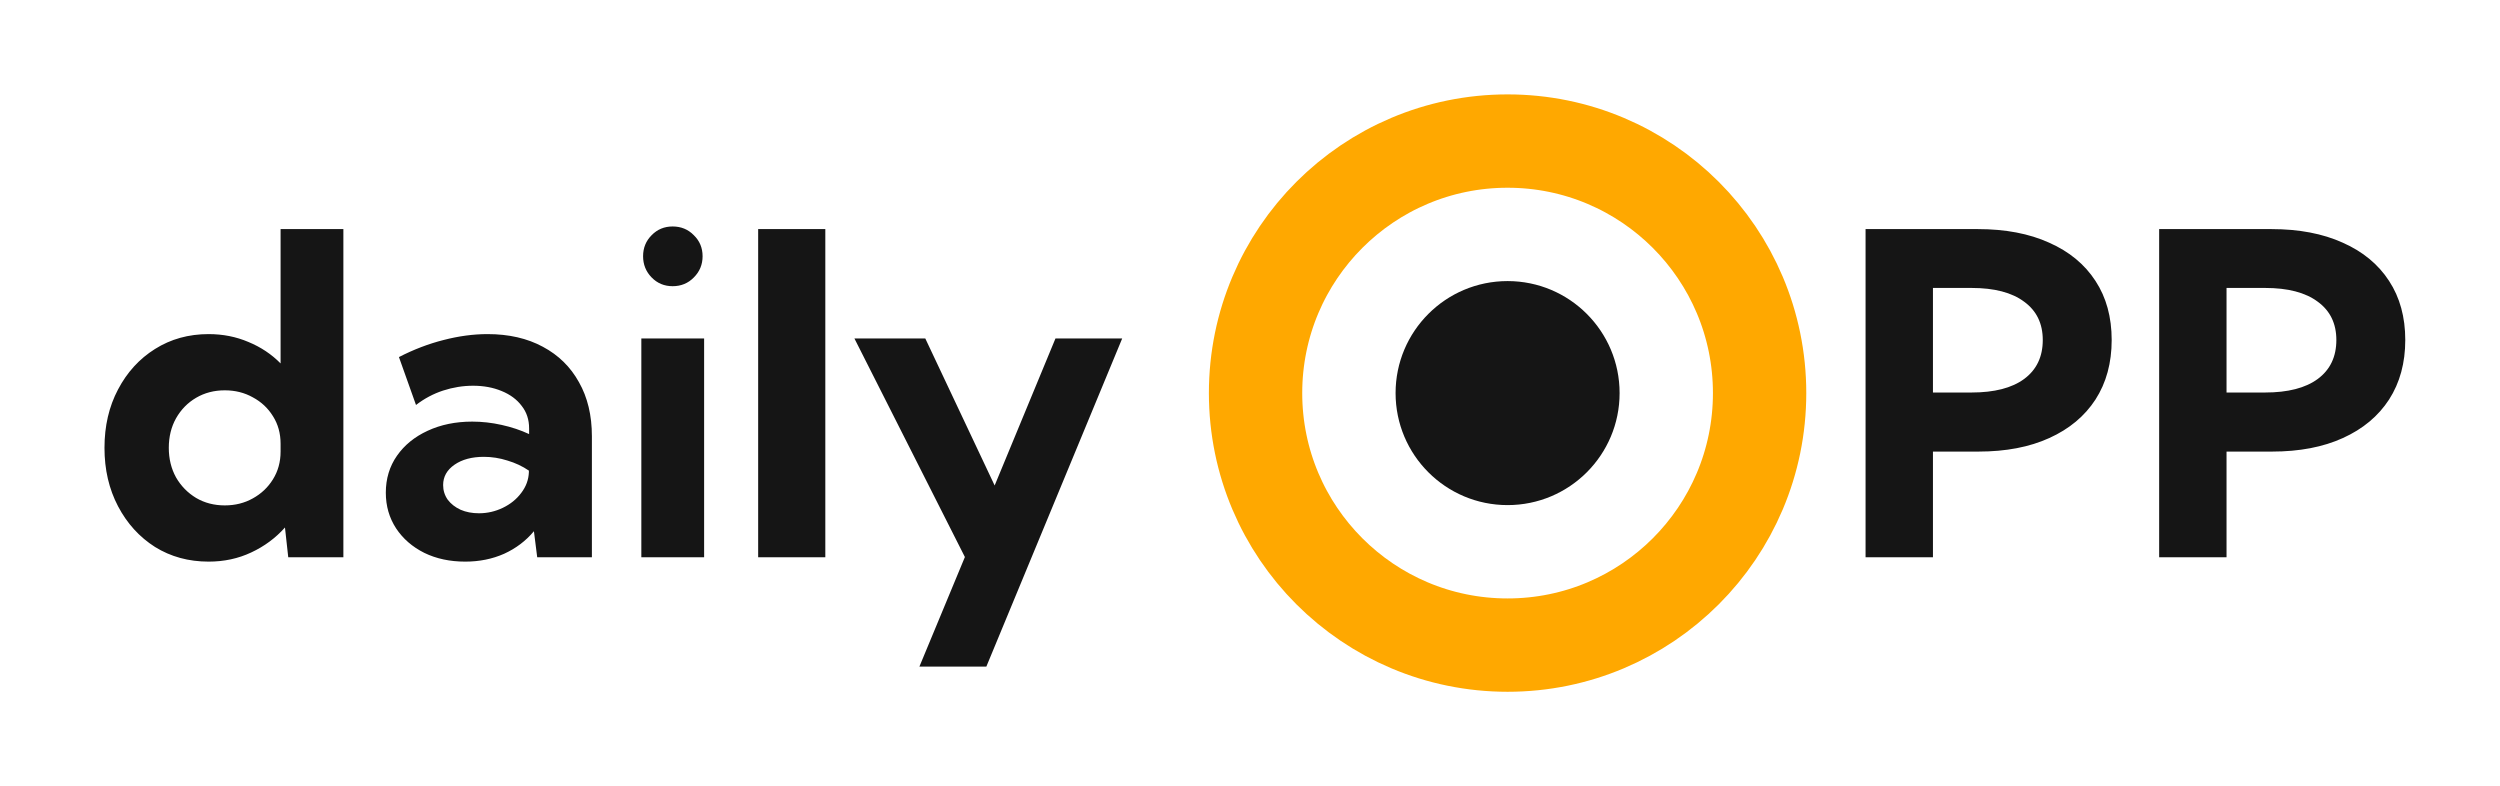 <svg width="821" height="258" viewBox="0 0 821 258" fill="none" xmlns="http://www.w3.org/2000/svg">
<g clip-path="url(#clip0_5490_160)">
<path d="M495.091 46.326C540.8 46.326 577.854 83.382 577.854 129.091C577.854 174.8 540.8 211.854 495.091 211.854C449.382 211.854 412.326 174.8 412.326 129.091C412.326 83.382 449.382 46.326 495.091 46.326Z" stroke="#FFA800" stroke-width="30.653"/>
<circle cx="495.093" cy="129.091" r="36.784" fill="#151515"/>
<path d="M112.764 183H94.659L93.582 173.229C90.516 176.678 86.828 179.408 82.518 181.419C78.255 183.431 73.585 184.437 68.508 184.437C61.947 184.437 56.079 182.832 50.907 179.623C45.782 176.366 41.734 171.912 38.765 166.26C35.795 160.609 34.311 154.215 34.311 147.078C34.311 139.894 35.795 133.5 38.765 127.896C41.734 122.244 45.782 117.814 50.907 114.605C56.079 111.348 61.947 109.72 68.508 109.72C73.202 109.72 77.561 110.582 81.584 112.306C85.655 113.982 89.175 116.329 92.145 119.347V75.235H112.764V183ZM73.825 165.973C77.225 165.973 80.29 165.207 83.021 163.674C85.799 162.141 88.002 160.058 89.63 157.424C91.307 154.742 92.145 151.7 92.145 148.3V145.713C92.145 142.313 91.307 139.295 89.63 136.661C88.002 134.027 85.799 131.967 83.021 130.482C80.29 128.95 77.225 128.183 73.825 128.183C70.328 128.183 67.191 128.998 64.413 130.626C61.635 132.254 59.432 134.506 57.803 137.379C56.223 140.205 55.433 143.438 55.433 147.078C55.433 150.67 56.223 153.903 57.803 156.777C59.432 159.603 61.635 161.854 64.413 163.53C67.191 165.159 70.328 165.973 73.825 165.973ZM194.378 183H176.417L175.34 174.451C172.705 177.612 169.448 180.078 165.569 181.851C161.689 183.575 157.427 184.437 152.781 184.437C147.752 184.437 143.273 183.479 139.346 181.563C135.419 179.599 132.329 176.917 130.078 173.517C127.827 170.068 126.702 166.165 126.702 161.806C126.702 157.208 127.923 153.161 130.366 149.665C132.808 146.168 136.161 143.438 140.424 141.474C144.734 139.463 149.62 138.457 155.08 138.457C158.289 138.457 161.498 138.816 164.707 139.535C167.964 140.253 170.981 141.259 173.759 142.552V140.684C173.759 137.81 172.945 135.344 171.316 133.284C169.736 131.177 167.533 129.548 164.707 128.399C161.929 127.249 158.816 126.675 155.367 126.675C152.062 126.675 148.781 127.201 145.525 128.255C142.316 129.309 139.346 130.889 136.616 132.997L131.012 117.263C135.85 114.773 140.735 112.905 145.668 111.659C150.649 110.366 155.463 109.72 160.109 109.72C167.102 109.72 173.16 111.108 178.285 113.886C183.41 116.616 187.361 120.496 190.139 125.525C192.965 130.506 194.378 136.421 194.378 143.27V183ZM157.307 168.559C160.037 168.559 162.647 167.961 165.138 166.763C167.628 165.566 169.64 163.937 171.173 161.878C172.753 159.818 173.591 157.543 173.687 155.053V154.55C171.58 153.113 169.233 152.011 166.647 151.245C164.108 150.431 161.522 150.024 158.887 150.024C154.96 150.024 151.751 150.886 149.26 152.61C146.77 154.334 145.525 156.562 145.525 159.292C145.525 161.064 146.027 162.668 147.033 164.105C148.087 165.494 149.5 166.596 151.272 167.41C153.044 168.176 155.056 168.559 157.307 168.559ZM220.889 93.986C218.158 93.986 215.859 93.028 213.992 91.112C212.124 89.196 211.19 86.873 211.19 84.143C211.19 81.413 212.124 79.114 213.992 77.246C215.859 75.33 218.158 74.372 220.889 74.372C223.666 74.372 225.989 75.33 227.857 77.246C229.773 79.114 230.731 81.413 230.731 84.143C230.731 86.873 229.773 89.196 227.857 91.112C225.989 93.028 223.666 93.986 220.889 93.986ZM231.234 183H210.615V111.156H231.234V183ZM271.035 183H248.979V75.235H271.035V183ZM323.912 218.922H301.928L316.872 182.928L280.591 111.156H303.868L326.642 159.435L346.615 111.156H368.527L323.912 218.922ZM612.652 183V75.235H649.508C658.56 75.235 666.367 76.719 672.929 79.689C679.538 82.611 684.615 86.801 688.159 92.261C691.704 97.674 693.476 104.14 693.476 111.659C693.476 119.179 691.704 125.693 688.159 131.201C684.615 136.661 679.562 140.876 673 143.845C666.487 146.815 658.727 148.3 649.723 148.3H634.78V183H612.652ZM634.78 128.902H647.424C654.944 128.902 660.715 127.417 664.738 124.447C668.81 121.43 670.845 117.167 670.845 111.659C670.845 106.247 668.81 102.056 664.738 99.087C660.715 96.069 654.944 94.561 647.424 94.561H634.78V128.902ZM709.066 183V75.235H745.922C754.974 75.235 762.781 76.719 769.343 79.689C775.952 82.611 781.029 86.801 784.574 92.261C788.118 97.674 789.89 104.14 789.89 111.659C789.89 119.179 788.118 125.693 784.574 131.201C781.029 136.661 775.976 140.876 769.415 143.845C762.901 146.815 755.142 148.3 746.137 148.3H731.194V183H709.066ZM731.194 128.902H743.838C751.358 128.902 757.129 127.417 761.153 124.447C765.224 121.43 767.259 117.167 767.259 111.659C767.259 106.247 765.224 102.056 761.153 99.087C757.129 96.069 751.358 94.561 743.838 94.561H731.194V128.902Z" fill="#151515"/>
</g>
<defs>
<clipPath id="clip0_5490_160">
<rect width="821" height="258" fill="white"/>
</clipPath>
</defs>
</svg>

